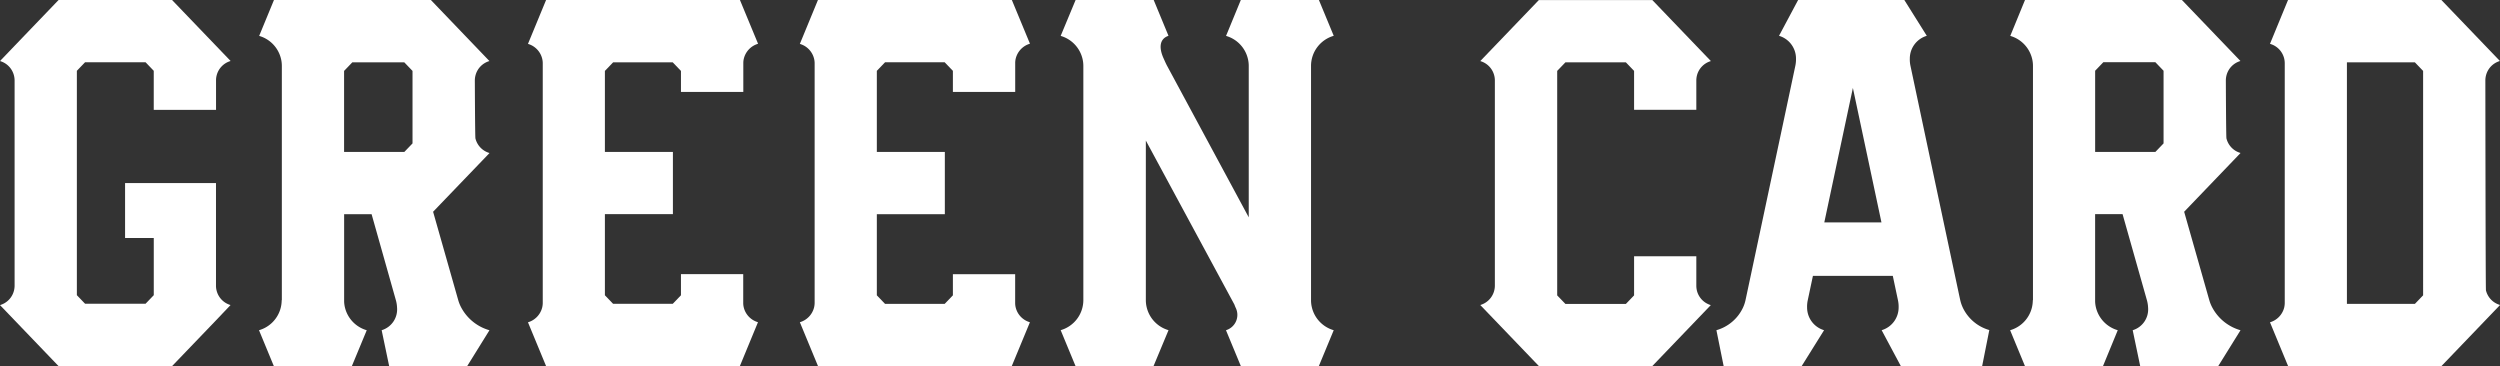 <svg xmlns="http://www.w3.org/2000/svg" xmlns:xlink="http://www.w3.org/1999/xlink" width="109.254" height="16" viewBox="0 0 109.254 16">
  <rect x="0" y="0" width="109.254" height="16" fill="#333333" stroke="none"/>
  <defs>
    <clipPath id="clip-path">
      <rect id="長方形_2753" data-name="長方形 2753" width="109.254" height="16" transform="translate(0 0)" fill="none"/>
    </clipPath>
  </defs>
  <g id="グループ_8684" data-name="グループ 8684" transform="translate(0 0)">
    <g id="グループ_8683" data-name="グループ 8683" transform="translate(0 0)" clip-path="url(#clip-path)">
      <path id="パス_1210" data-name="パス 1210" d="M158.962,4.023h-2.721V3.1l-.359-.374h-2.606l-.359.374V6.645h2.972v2.72h-2.972V12.91l.359.374h2.606l.359-.374v-.924h2.721v1.261a.835.835,0,0,0,.025.2.893.893,0,0,0,.62.64L158.815,16h-8.47l-.792-1.914a.9.9,0,0,0,.62-.64.885.885,0,0,0,.026-.2V2.763a.837.837,0,0,0-.026-.2.894.894,0,0,0-.62-.64L150.345,0h8.471l.793,1.914a.9.9,0,0,0-.62.641.819.819,0,0,0-.025.2v1.26Z" transform="translate(-114.598 -0.004)" fill="#fff"/>
      <path id="パス_1211" data-name="パス 1211" d="M108.115,4.019h-2.721V3.1l-.359-.374h-2.606l-.359.374V6.641h2.972V9.36H102.07v3.545l.359.374h2.606l.359-.374v-.924h2.721v1.261a.835.835,0,0,0,.025.2.893.893,0,0,0,.62.64L107.968,16H99.5l-.792-1.914a.9.9,0,0,0,.62-.64.885.885,0,0,0,.026-.2V2.759a.836.836,0,0,0-.026-.2.894.894,0,0,0-.62-.64L99.5,0h8.471l.793,1.914a.9.9,0,0,0-.62.641.819.819,0,0,0-.025.2v1.26Z" transform="translate(-75.635 -0.001)" fill="#fff"/>
      <path id="パス_1212" data-name="パス 1212" d="M10.076,13.33l0,0L9.439,14,7.519,16H2.56L0,13.333l0,0a.882.882,0,0,0,.612-.637.931.931,0,0,0,.026-.208V3.514a.881.881,0,0,0-.026-.208A.881.881,0,0,0,0,2.668l0,0L.64,2,2.56,0H7.519L9.439,2l.639.666,0,0a.879.879,0,0,0-.612.637.828.828,0,0,0-.025.2V4.8H6.719V3.094L6.361,2.72H3.718l-.359.374V12.9l.359.374H6.361l.359-.374V10.4H5.466V8H9.439v4.492a.829.829,0,0,0,.025.2.879.879,0,0,0,.612.639" transform="translate(0 0)" fill="#fff"/>
      <path id="パス_1213" data-name="パス 1213" d="M210.273,14.435,209.624,16h-3.41l-.646-1.559,0-.008a.7.7,0,0,0,.418-.988c-.019-.042-.036-.086-.053-.133l-3.87-7.166v6.976h0a1.336,1.336,0,0,0,.04.322,1.371,1.371,0,0,0,.951.988L202.4,16h-3.41l-.649-1.568a1.37,1.37,0,0,0,.991-1.31h0V2.882h0a1.348,1.348,0,0,0-.04-.322,1.371,1.371,0,0,0-.951-.988L198.995,0h3.41l.648,1.568-.014.005c-.383.138-.408.525-.2.982.065.144.092.211.151.322h0L206.56,9.5V2.882h0a1.313,1.313,0,0,0-.04-.322,1.369,1.369,0,0,0-.952-.988L206.215,0h3.41l.649,1.568a1.37,1.37,0,0,0-.992,1.31h0V13.125h0a1.336,1.336,0,0,0,.04.322,1.369,1.369,0,0,0,.952.987Z" transform="translate(-151.988 -0.003)" fill="#fff"/>
      <path id="パス_1214" data-name="パス 1214" d="M58.5,6.693,56.038,9.255l1.1,3.868h0a1.631,1.631,0,0,0,.132.322,2.023,2.023,0,0,0,1.231.988L57.528,16h-3.41l-.328-1.568a.95.95,0,0,0,.673-.988,1.392,1.392,0,0,0-.051-.322h0L53.35,9.361h-1.2v3.814a1.315,1.315,0,0,0,.037.27,1.369,1.369,0,0,0,.951.988L52.488,16h-3.41l-.648-1.568a1.369,1.369,0,0,0,.951-.988,1.387,1.387,0,0,0,.04-.323h.007V2.88h0a1.3,1.3,0,0,0-.04-.322,1.371,1.371,0,0,0-.951-.988L49.084,0H55.94L58.5,2.669l0,0a.881.881,0,0,0-.612.637.907.907,0,0,0-.026.206s.01,2.473.026,2.538a.881.881,0,0,0,.612.637v0ZM55.139,3.1l-.359-.374H52.507l-.359.374V6.642h.415v0H54.78l.359-.374Z" transform="translate(-37.111 -0.001)" fill="#fff"/>
      <path id="パス_1215" data-name="パス 1215" d="M332.547,16l-.84,0v0s-.055,0-.145,0h-1.418c-.106,0-.168,0-.168,0v0l-.983,0-.838-1.568a1.035,1.035,0,0,0,.742-.987,1.356,1.356,0,0,0-.029-.323h0l-.226-1.065h-3.49l-.226,1.065h0a1.308,1.308,0,0,0-.029.323,1.034,1.034,0,0,0,.742.987L324.66,16h-3.41l-.316-1.568a1.836,1.836,0,0,0,1.162-.987,1.592,1.592,0,0,0,.109-.323h0L322.444,12l.425-2,.425-2,.426-2,.425-2,.238-1.122h0a1.387,1.387,0,0,0,.029-.323,1.035,1.035,0,0,0-.742-.988L324.506,0l.984,0V0s.062,0,.168,0h.077V0h3.41l.983,1.567a1.035,1.035,0,0,0-.742.988,1.313,1.313,0,0,0,.028.322h0L330.5,8l1.042,4.9.047.216h0a1.628,1.628,0,0,0,.109.322,1.84,1.84,0,0,0,1.162.988Zm-4.4-6.277L327.781,8l-.425-2-.425-2-.033-.154L326.015,8l-.366,1.721h2.5Z" transform="translate(-245.924 -0.002)" fill="#fff"/>
      <path id="パス_1216" data-name="パス 1216" d="M286.865,13.332l0,0-.639.666-1.919,2h-4.96l-1.92-2-.64-.666,0,0a.885.885,0,0,0,.638-.846V3.516a.85.85,0,0,0-.026-.208.88.88,0,0,0-.612-.637l0,0,.64-.666,1.92-2h4.96l1.919,2,.64.666,0,0a.881.881,0,0,0-.612.637.945.945,0,0,0-.025.2V4.8h-2.72V3.1l-.359-.374h-2.641l-.36.374v9.811l.36.374h2.641l.359-.374V11.2h2.72v1.3a.95.95,0,0,0,.025.2.882.882,0,0,0,.612.637" transform="translate(-212.097 -0.002)" fill="#fff"/>
      <path id="パス_1217" data-name="パス 1217" d="M434.48,13.333,431.92,16h-6.7l-.792-1.914a.9.9,0,0,0,.62-.64.933.933,0,0,0,.025-.2V2.759a.881.881,0,0,0-.645-.842L425.217,0h6.7l2.56,2.667,0,0a.877.877,0,0,0-.611.637.9.9,0,0,0-.026.206s.009,9.114.026,9.18a.879.879,0,0,0,.611.637ZM431.12,3.1l-.359-.374H427.79V13.281h2.971l.359-.374Z" transform="translate(-325.226 -0.001)" fill="#fff"/>
      <path id="パス_1218" data-name="パス 1218" d="M385.906,6.693l-2.459,2.562,1.1,3.868h0a1.633,1.633,0,0,0,.132.322,2.023,2.023,0,0,0,1.231.988L384.936,16h-3.41l-.328-1.568a.95.95,0,0,0,.673-.988,1.394,1.394,0,0,0-.051-.322h0l-1.064-3.762h-1.2v3.814a1.314,1.314,0,0,0,.037.27,1.369,1.369,0,0,0,.952.988L379.9,16h-3.41l-.648-1.568a1.369,1.369,0,0,0,.951-.988,1.387,1.387,0,0,0,.04-.323h.007V2.88h0a1.3,1.3,0,0,0-.04-.322,1.371,1.371,0,0,0-.952-.988L376.492,0h6.856l2.559,2.667,0,0a.881.881,0,0,0-.612.637.907.907,0,0,0-.026.206s.01,2.473.026,2.538a.88.88,0,0,0,.612.637v0Zm-3.359-3.6-.359-.374h-2.272l-.359.374V6.642h.415v0h2.216l.359-.374Z" transform="translate(-287.996 -0.001)" fill="#fff"/>
    </g>
  </g>
</svg>
